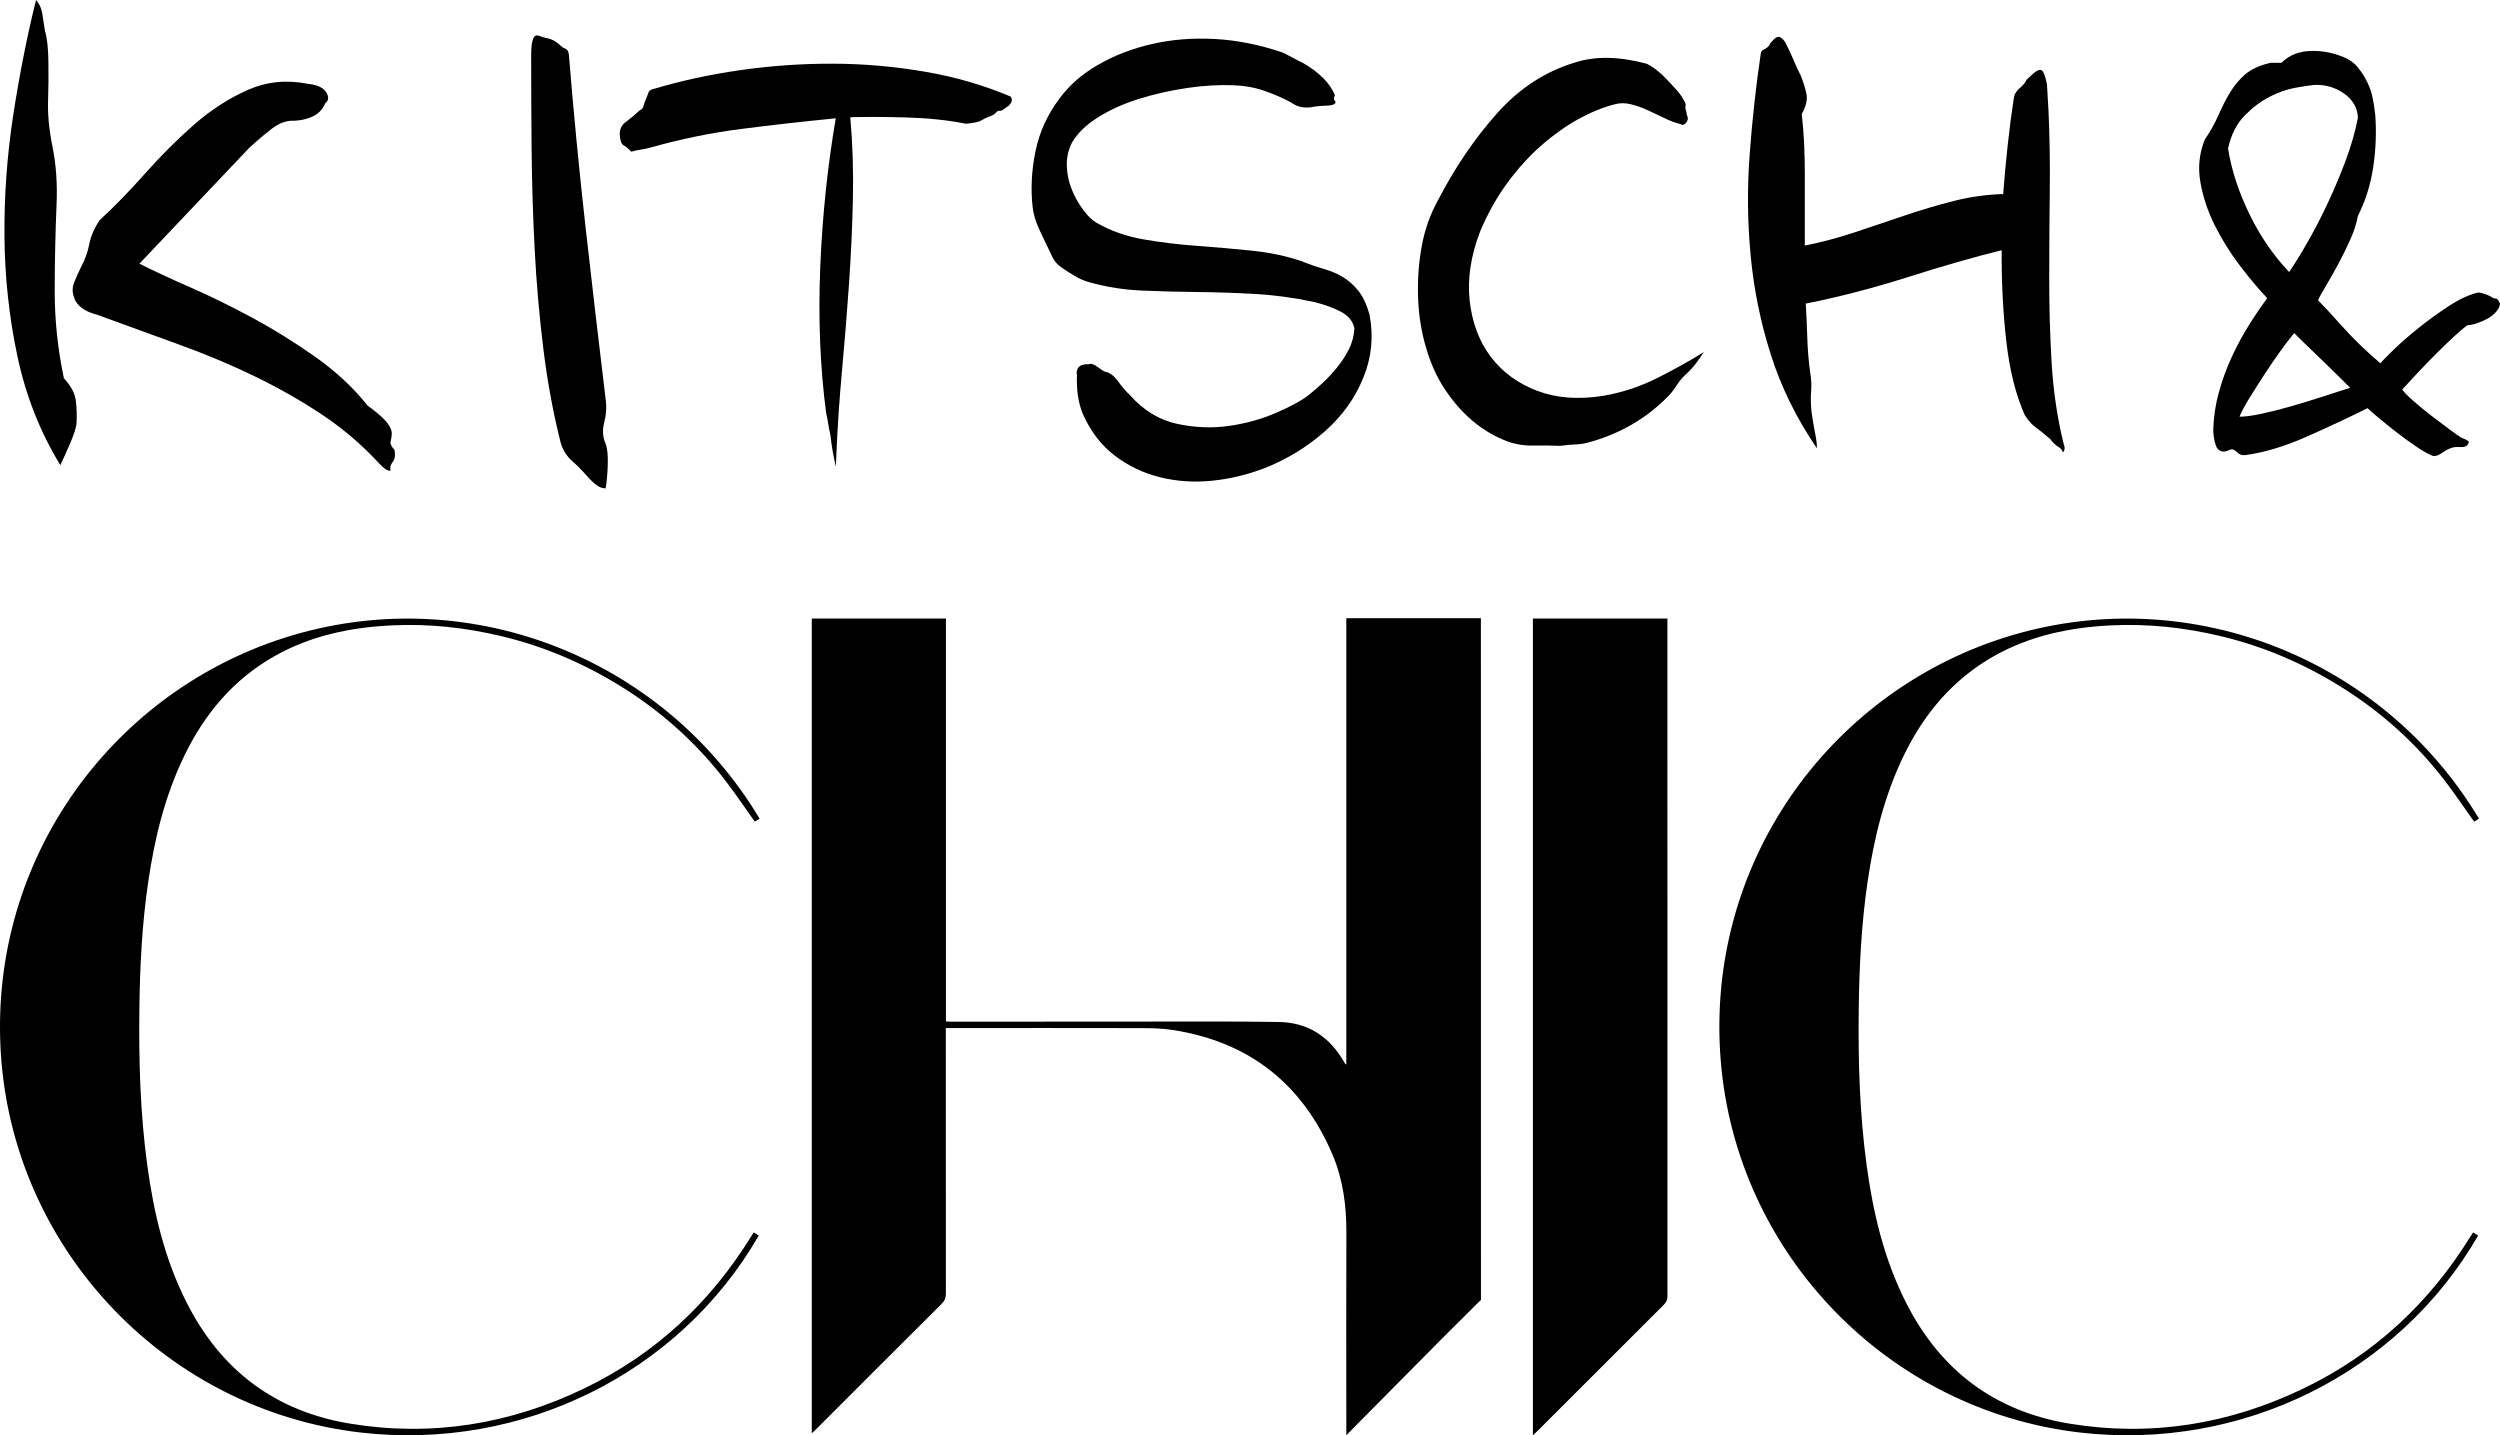 <?xml version="1.0" encoding="utf-8"?>
<!-- Generator: Adobe Illustrator 26.4.1, SVG Export Plug-In . SVG Version: 6.00 Build 0)  -->
<svg version="1.1" id="Livello_1" xmlns="http://www.w3.org/2000/svg" xmlns:xlink="http://www.w3.org/1999/xlink" x="0px" y="0px"
	 viewBox="0 0 415.78 238.69" style="enable-background:new 0 0 415.78 238.69;" xml:space="preserve">
<g>
	<g>
		<path d="M125.53,136.65c-1.64-2.29-3.18-4.6-4.87-6.8c-4.83-6.3-10.66-11.52-17.4-15.7c-6.15-3.81-12.73-6.64-19.79-8.33
			c-6.04-1.45-12.16-2.12-18.36-1.81c-6.83,0.34-13.41,1.7-19.45,5.11c-6.86,3.88-11.66,9.63-15.04,16.64
			c-3.2,6.62-4.91,13.68-5.97,20.91c-1.03,7-1.38,14.04-1.47,21.1c-0.11,8.72,0.14,17.42,1.32,26.07
			c1.08,7.93,2.91,15.65,6.57,22.85c5.7,11.23,14.73,18.04,27.17,20.08c13.61,2.23,26.64,0.08,39.01-5.9
			c11.74-5.67,20.9-14.24,27.73-25.33c0.1-0.17,0.21-0.33,0.37-0.57c0.29,0.18,0.57,0.35,0.84,0.52
			c-13.26,22.99-39.41,35.84-66.18,32.76c-32-3.69-57.17-29.77-59.78-61.82c-2.65-32.59,17.8-60.98,47.02-70.34
			c30.01-9.61,62.82,2.91,79.08,30.06C126.01,136.34,125.73,136.52,125.53,136.65z"/>
		<path d="M246.29,215.26c0,0.04,0,0.09,0,0.13c-0.02,0.39-0.11,0.71-0.3,1.01c-0.09,0.14-0.21,0.28-0.35,0.42
			c-1.98,1.97-3.96,3.94-5.94,5.92c-4.64,4.63-9.27,9.27-13.9,13.91c-0.13,0.13-0.24,0.29-0.34,0.46l-0.97,0.99
			c-0.15,0.07-0.33,0.14-0.5,0.23c-0.03-0.44-0.08-0.82-0.08-1.21v-1c-0.01-10.35-0.03-20.71,0.01-31.07
			c0.02-4.5-0.55-8.89-2.31-13.03c-5.01-11.75-13.83-18.72-26.48-20.71c-1.68-0.26-3.41-0.32-5.11-0.32
			c-10.55-0.03-21.09-0.01-31.64-0.01h-1.08v1.18c0,14.34,0,28.68,0.01,43.01c0,0.68-0.19,1.16-0.67,1.64
			c-6.99,6.96-13.96,13.94-20.93,20.91c-0.19,0.19-0.4,0.37-0.7,0.65v-135.5h22.31v67.01c0.37,0.02,0.65,0.04,0.93,0.04
			c10.89-0.01,21.78-0.03,32.66-0.02c7.27,0,14.54-0.05,21.8,0.07c4.84,0.08,8.42,2.45,10.82,6.64c0.06,0.1,0.11,0.2,0.17,0.29
			c0.01,0.02,0.04,0.03,0.21,0.15v-73.05c0-0.03,0-0.06,0-0.09v-0.03c0-0.05,0-0.09,0-0.13l0-0.93h1.2h0.09h21.09v1.03
			c0,35.34,0,70.69,0.01,106.03C246.29,211.66,246.29,213.46,246.29,215.26z M156.04,217.39l1.25-1.25L156.04,217.39z
			 M246.29,216.21l-0.6,0.57l-5.98,5.96l-14.24,14.37l-0.97,0.99l-0.59,0.59l0-2.57l0,0l22.39-26.25V216.21z"/>
		<path d="M254.95,102.87h22.36v0.93c0,37.24,0,74.49,0.01,111.73c0,0.63-0.19,1.05-0.63,1.49c-7.03,7-14.04,14.02-21.05,21.03
			c-0.19,0.19-0.4,0.37-0.7,0.64V102.87z"/>
		<path d="M411.48,136.65c-1.64-2.29-3.18-4.6-4.87-6.8c-4.83-6.3-10.66-11.52-17.4-15.7c-6.15-3.81-12.73-6.64-19.79-8.33
			c-6.04-1.45-12.16-2.12-18.36-1.81c-6.83,0.34-13.41,1.7-19.45,5.11c-6.86,3.88-11.66,9.63-15.04,16.64
			c-3.2,6.62-4.91,13.68-5.97,20.91c-1.03,7-1.38,14.04-1.47,21.1c-0.11,8.72,0.14,17.42,1.32,26.07
			c1.08,7.93,2.91,15.65,6.57,22.85c5.7,11.23,14.73,18.04,27.17,20.08c13.61,2.23,26.64,0.08,39.01-5.9
			c11.74-5.67,20.9-14.24,27.73-25.33c0.1-0.17,0.21-0.33,0.37-0.57c0.29,0.18,0.57,0.35,0.84,0.52
			c-13.26,22.99-39.41,35.84-66.18,32.76c-32-3.69-57.17-29.77-59.78-61.82c-2.65-32.59,17.8-60.98,47.02-70.34
			c30.01-9.61,62.82,2.91,79.08,30.06C411.96,136.34,411.68,136.52,411.48,136.65z"/>
	</g>
	<g>
		<g>
			<g>
				<path d="M8,16.54c-0.1,2.36,0.15,5,0.74,7.91c0.59,2.91,0.81,6.06,0.67,9.46c-0.2,4.82-0.31,9.64-0.31,14.46
					c-0.01,4.82,0.5,9.67,1.53,14.54c1.18,1.28,1.83,2.51,1.98,3.7c0.14,1.19,0.19,2.4,0.13,3.62c-0.03,0.76-0.39,1.92-1.07,3.5
					c-0.68,1.58-1.23,2.79-1.64,3.62C6.66,71.83,4.29,65.8,2.9,59.26C1.51,52.72,0.8,46.07,0.74,39.3
					c-0.05-6.77,0.44-13.51,1.47-20.23C3.25,12.35,4.51,5.99,5.99,0c0.54,0.59,0.89,1.34,1.04,2.24c0.15,0.91,0.3,1.88,0.45,2.93
					c0.17,0.48,0.3,1.2,0.41,2.14c0.1,0.95,0.15,1.97,0.16,3.06c0,1.09,0,2.18,0.01,3.26C8.05,14.73,8.03,15.69,8,16.54z
					 M54.09,17.17c-0.21,0.56-0.54,1.04-0.98,1.45c-0.44,0.41-0.95,0.72-1.53,0.93c-0.58,0.21-1.13,0.36-1.65,0.43
					c-0.52,0.07-0.88,0.11-1.07,0.1c-1.23-0.05-2.45,0.4-3.67,1.34c-1.22,0.94-2.47,2-3.75,3.18L23.19,43.85
					c2.22,1.13,5.01,2.43,8.35,3.89c3.35,1.46,6.82,3.17,10.43,5.11c3.61,1.95,7.11,4.13,10.52,6.54c3.4,2.41,6.27,5.08,8.61,8.02
					c1.74,1.3,2.86,2.29,3.35,2.98c0.49,0.68,0.73,1.26,0.71,1.73c-0.02,0.47-0.09,0.9-0.19,1.27c-0.11,0.38,0.11,0.86,0.65,1.45
					c0.15,0.86,0.06,1.52-0.29,1.97c-0.35,0.46-0.48,0.83-0.4,1.12c0.08,0.38-0.09,0.47-0.51,0.26c-0.42-0.21-0.85-0.55-1.3-1.05
					c-2.9-3.15-6.1-5.88-9.59-8.2c-3.5-2.32-7.22-4.44-11.16-6.35c-3.94-1.91-8.13-3.67-12.55-5.27c-4.43-1.6-8.97-3.26-13.63-4.96
					c-2.15-0.56-3.44-1.51-3.86-2.86c-0.34-0.87-0.33-1.74,0.04-2.62c0.37-0.88,0.71-1.65,1.02-2.3c0.71-1.29,1.19-2.6,1.44-3.91
					c0.24-1.31,0.82-2.66,1.73-4.04c2.46-2.26,5-4.88,7.63-7.84c2.63-2.96,5.34-5.67,8.14-8.11c2.8-2.44,5.76-4.35,8.89-5.73
					c3.13-1.38,6.48-1.72,10.04-1c1.51,0.16,2.5,0.62,2.99,1.4C54.73,16.11,54.68,16.72,54.09,17.17z"/>
				<path d="M168.08,16.06c0.36,0.49,0.24,1-0.35,1.55l-1.17,0.8c-0.47-0.02-0.78,0.09-0.93,0.32c-0.15,0.23-0.47,0.43-0.95,0.6
					c-0.67,0.26-1.18,0.5-1.52,0.72c-0.34,0.22-1.18,0.4-2.5,0.53c-3-0.6-6.35-0.95-10.03-1.05c-3.68-0.1-6.76-0.11-9.22-0.03
					c0.39,4.27,0.54,8.77,0.44,13.5c-0.1,4.73-0.32,9.52-0.66,14.38c-0.34,4.86-0.73,9.64-1.16,14.35
					c-0.43,4.71-0.73,9.19-0.91,13.44l-0.1,2.41c-0.41-1.62-0.71-3.39-0.92-5.29c-0.16-0.67-0.28-1.26-0.35-1.79
					c-0.07-0.52-0.19-1.12-0.35-1.79c-1.01-7.7-1.33-15.81-0.98-24.31c0.35-8.5,1.21-16.74,2.58-24.73
					c-5.41,0.54-10.64,1.12-15.68,1.77c-5.04,0.64-10.05,1.67-15.03,3.07c-0.58,0.17-1.12,0.29-1.65,0.36
					c-0.52,0.07-1.07,0.19-1.65,0.36c-0.45-0.49-0.86-0.84-1.23-1.04c-0.37-0.2-0.59-0.68-0.65-1.45c-0.15-1.05,0.17-1.86,0.95-2.44
					c0.78-0.58,1.56-1.23,2.35-1.96c0.29-0.08,0.49-0.31,0.6-0.68c0.11-0.37,0.24-0.75,0.4-1.12c0.16-0.37,0.29-0.72,0.4-1.05
					c0.11-0.33,0.31-0.53,0.59-0.61c4.69-1.41,9.61-2.49,14.75-3.22c5.14-0.73,10.28-1.09,15.44-1.07
					c5.15,0.02,10.24,0.47,15.27,1.34C158.87,12.79,163.62,14.17,168.08,16.06z"/>
				<path d="M222.01,15.87c-0.21,0.37-0.22,0.65-0.03,0.85c0.18,0.2,0.17,0.39-0.02,0.57c-0.29,0.18-0.79,0.28-1.5,0.29
					c-0.71,0.02-1.3,0.07-1.78,0.14c-0.67,0.16-1.33,0.21-1.99,0.13c-0.66-0.07-1.36-0.36-2.09-0.87c-1.11-0.61-2.48-1.21-4.11-1.8
					c-1.63-0.59-3.39-0.92-5.28-1c-2.46-0.1-5.06,0.05-7.82,0.46c-2.76,0.41-5.41,1.01-7.95,1.8c-2.54,0.79-4.81,1.81-6.79,3.05
					c-1.99,1.24-3.45,2.65-4.36,4.22c-0.62,1.21-0.91,2.49-0.87,3.87c0.04,1.37,0.32,2.69,0.83,3.94c0.52,1.25,1.15,2.39,1.92,3.41
					c0.76,1.03,1.51,1.74,2.25,2.15c2.31,1.33,4.9,2.24,7.76,2.73c2.86,0.5,5.83,0.86,8.89,1.08c3.06,0.22,6.1,0.49,9.12,0.8
					c3.01,0.31,5.78,0.9,8.3,1.76c1.3,0.53,2.54,0.96,3.71,1.29c1.17,0.33,2.21,0.78,3.14,1.34c0.92,0.56,1.77,1.3,2.53,2.23
					c0.76,0.93,1.4,2.26,1.89,3.98c0.7,3.63,0.37,7.11-1,10.46c-1.37,3.44-3.53,6.45-6.47,9.03c-2.94,2.58-6.24,4.59-9.9,6.05
					c-2.88,1.11-5.82,1.82-8.81,2.12c-2.99,0.3-5.87,0.11-8.63-0.57c-2.76-0.68-5.27-1.87-7.51-3.57c-2.25-1.7-4.02-4-5.32-6.89
					c-0.78-1.83-1.11-4.02-1.01-6.57c-0.08-0.29-0.07-0.57,0.04-0.85c0.21-0.65,0.84-0.96,1.88-0.92c0.38-0.17,0.88-0.03,1.47,0.42
					c0.59,0.45,1.03,0.73,1.31,0.83c0.75,0.13,1.46,0.65,2.13,1.58c0.67,0.93,1.32,1.69,1.96,2.28c2.26,2.55,4.87,4.15,7.82,4.79
					c2.95,0.64,5.83,0.76,8.64,0.36c2.81-0.4,5.41-1.12,7.82-2.16c2.41-1.04,4.2-2,5.37-2.9c0.68-0.54,1.44-1.19,2.28-1.96
					c0.84-0.77,1.65-1.63,2.45-2.6c0.8-0.96,1.48-2,2.04-3.11c0.57-1.11,0.87-2.28,0.93-3.51c-0.24-1.15-0.96-2.05-2.16-2.71
					c-1.2-0.66-2.74-1.22-4.61-1.68c-3.28-0.7-6.53-1.14-9.74-1.32c-3.21-0.18-6.37-0.29-9.49-0.32c-3.12-0.03-6.19-0.11-9.21-0.24
					c-3.02-0.12-5.94-0.58-8.74-1.35c-0.84-0.22-1.66-0.56-2.44-1.02c-0.79-0.46-1.55-0.94-2.28-1.44c-0.74-0.5-1.28-1.14-1.62-1.91
					c-0.35-0.77-0.74-1.59-1.17-2.46c-0.44-0.87-0.85-1.76-1.24-2.68c-0.39-0.91-0.66-1.89-0.8-2.94c-0.35-3.04-0.2-6.16,0.46-9.35
					c0.65-3.19,1.98-6.11,3.98-8.77c1.6-2.2,3.74-4.08,6.41-5.62c2.66-1.54,5.65-2.7,8.94-3.46c3.3-0.76,6.78-1.04,10.47-0.85
					c3.68,0.2,7.43,0.94,11.26,2.24c0.46,0.21,1.02,0.49,1.67,0.85c0.65,0.36,1.2,0.64,1.67,0.85c1.29,0.72,2.44,1.57,3.44,2.55
					C221,13.94,221.67,14.92,222.01,15.87z"/>
				<path d="M280.37,18.28c0.08,0.19,0.13,0.36,0.12,0.5c-0.01,0.14,0.03,0.31,0.12,0.5c0.17,0.39,0.11,0.76-0.19,1.13
					c-0.3,0.37-0.59,0.45-0.86,0.25c-0.94-0.23-1.87-0.57-2.79-1.04c-0.93-0.46-1.86-0.9-2.78-1.32c-0.93-0.42-1.86-0.74-2.8-0.97
					c-0.94-0.23-1.83-0.22-2.7,0.03c-1.91,0.49-3.91,1.31-5.99,2.45c-2.08,1.15-4.13,2.6-6.14,4.36c-2.01,1.76-3.9,3.84-5.65,6.22
					c-1.76,2.39-3.26,5.07-4.52,8.04c-1.59,4.1-2.17,7.98-1.76,11.63c0.42,3.66,1.59,6.76,3.52,9.3c1.93,2.54,4.5,4.42,7.71,5.64
					c3.21,1.22,6.91,1.49,11.1,0.81c3.05-0.54,5.97-1.5,8.78-2.9c2.8-1.4,5.41-2.85,7.84-4.36c-0.5,0.74-0.96,1.38-1.36,1.93
					c-0.4,0.55-1,1.19-1.78,1.91c-0.49,0.45-0.99,1.07-1.5,1.85c-0.51,0.78-1,1.4-1.49,1.85c-3.45,3.45-7.58,5.88-12.36,7.29
					c-1.06,0.34-1.96,0.51-2.72,0.53c-0.76,0.02-1.66,0.1-2.71,0.24c-1.51-0.06-3.03-0.08-4.54-0.05c-1.52,0.03-2.97-0.22-4.37-0.75
					c-4.1-1.59-7.53-4.47-10.28-8.66c-1.25-1.85-2.27-4.09-3.06-6.72c-0.79-2.63-1.25-5.39-1.36-8.29
					c-0.12-2.89,0.07-5.74,0.57-8.56c0.49-2.82,1.41-5.43,2.74-7.83c2.78-5.37,6.02-10.16,9.74-14.36c3.72-4.2,8.07-7.05,13.05-8.54
					c3.35-1.09,7.33-1.02,11.91,0.21c1.11,0.52,2.35,1.52,3.71,2.99c0.45,0.49,0.9,0.98,1.36,1.48c0.45,0.49,0.9,1.17,1.34,2.04
					c0.08,0.19,0.1,0.38,0.05,0.57C280.27,17.9,280.28,18.09,280.37,18.28z"/>
				<path d="M334.95,16.14c0.12-0.56,0.45-1.07,0.99-1.52c0.54-0.45,0.91-0.91,1.12-1.37c0.59-0.54,0.96-0.88,1.1-1.02
					c0.15-0.14,0.37-0.29,0.66-0.47c0.48-0.26,0.83-0.15,1.05,0.33c0.22,0.48,0.4,1.11,0.56,1.87l0.25,4.27
					c0.2,4.27,0.28,8.76,0.22,13.49c-0.05,4.73-0.09,9.5-0.09,14.33c-0.01,4.82,0.12,9.58,0.4,14.28c0.28,4.69,0.94,9.19,2,13.49
					c0.17,0.39,0.2,0.74,0.1,1.07c-0.11,0.33-0.21,0.39-0.29,0.2c-0.08-0.29-0.33-0.56-0.75-0.81c-0.41-0.25-0.85-0.67-1.3-1.26
					c-0.91-0.79-1.71-1.44-2.4-1.94c-0.69-0.5-1.3-1.19-1.83-2.06c-1.47-3.28-2.49-7.32-3.05-12.12c-0.56-4.8-0.82-9.9-0.79-15.29
					c-4.59,1.14-9.78,2.62-15.58,4.47c-5.8,1.84-11.47,3.31-17,4.41c0.11,1.9,0.2,3.84,0.26,5.83c0.06,1.99,0.24,3.98,0.53,5.98
					c0.15,0.95,0.18,1.9,0.1,2.84c-0.09,0.94-0.06,2.08,0.07,3.41c0.15,1.05,0.34,2.17,0.57,3.36c0.24,1.19,0.34,2.07,0.32,2.64
					c-3.39-4.97-5.94-10.15-7.66-15.57c-1.72-5.41-2.84-10.92-3.36-16.53c-0.53-5.6-0.58-11.23-0.15-16.89
					c0.42-5.66,1.03-11.17,1.82-16.53c0.02-0.38,0.17-0.63,0.46-0.76c0.29-0.13,0.53-0.28,0.73-0.47c0.2-0.18,0.3-0.32,0.3-0.41
					c0-0.09,0.1-0.23,0.3-0.41c0.6-0.73,1.08-1,1.45-0.79c0.37,0.21,0.69,0.55,0.95,1.03c0.44,0.87,0.85,1.76,1.24,2.68
					c0.39,0.92,0.8,1.81,1.24,2.68c0.43,1.06,0.74,2.07,0.94,3.02c0.2,0.95-0.06,2.08-0.78,3.37c0.35,2.95,0.52,6.27,0.51,9.95
					c-0.01,3.69-0.01,7.66,0,11.92c2.77-0.55,5.54-1.28,8.32-2.21c2.78-0.93,5.54-1.85,8.27-2.78c2.73-0.93,5.46-1.74,8.19-2.43
					c2.72-0.69,5.46-1.07,8.21-1.15c0.21-2.73,0.46-5.47,0.76-8.2C334.21,21.31,334.56,18.68,334.95,16.14z"/>
			</g>
			<g>
				<path d="M393.32,12.94c0.57,1,0.96,1.96,1.18,2.89c0.21,0.93,0.39,2,0.53,3.21c0.21,2.85,0.11,5.74-0.32,8.66
					c-0.43,2.92-1.28,5.67-2.57,8.23c-0.21,1.21-0.64,2.53-1.28,3.96c-0.64,1.43-1.32,2.8-2.03,4.12c-0.71,1.32-1.39,2.51-2.03,3.58
					c-0.64,1.07-1.07,1.85-1.28,2.35c0.93,0.93,2.28,2.39,4.06,4.38c1.78,2,3.88,4.03,6.31,6.1c0.28-0.36,1.02-1.1,2.19-2.25
					c1.18-1.14,2.57-2.35,4.17-3.64c1.6-1.28,3.28-2.49,5.03-3.64c1.75-1.14,3.37-1.89,4.87-2.25c0.14,0,0.36,0.04,0.64,0.11
					c0.21,0.07,0.43,0.14,0.64,0.21c0.21,0.07,0.46,0.18,0.75,0.32c0.43,0.29,0.73,0.41,0.91,0.37c0.18-0.04,0.41,0.23,0.69,0.8
					c0,0.43-0.2,0.87-0.59,1.34c-0.39,0.46-0.87,0.86-1.44,1.18c-0.57,0.32-1.18,0.59-1.82,0.8c-0.64,0.21-1.18,0.32-1.6,0.32
					c-0.57,0.43-1.32,1.07-2.25,1.93c-0.93,0.86-1.91,1.8-2.94,2.83c-1.03,1.03-2.05,2.09-3.05,3.15c-1,1.07-1.85,2-2.57,2.78
					c0.28,0.43,0.89,1.05,1.82,1.87c0.93,0.82,1.93,1.64,2.99,2.46c1.07,0.82,2.09,1.59,3.05,2.3c0.96,0.71,1.62,1.18,1.98,1.39
					c0.57,0.21,0.94,0.39,1.12,0.53c0.18,0.14,0.12,0.39-0.16,0.75c-0.21,0.21-0.62,0.3-1.23,0.27c-0.61-0.04-1.09,0.02-1.44,0.16
					c-0.43,0.14-0.96,0.43-1.6,0.86c-0.64,0.43-1.14,0.57-1.5,0.43c-0.71-0.28-1.62-0.8-2.73-1.55c-1.11-0.75-2.21-1.55-3.31-2.41
					c-1.11-0.86-2.1-1.66-2.99-2.41c-0.89-0.75-1.48-1.26-1.77-1.55c-3.14,1.57-6.52,3.15-10.16,4.76s-7.02,2.62-10.16,3.05
					c-0.57,0.07-1.05-0.11-1.44-0.53c-0.39-0.43-0.8-0.53-1.23-0.32c-0.57,0.29-1.05,0.34-1.44,0.16c-0.39-0.18-0.66-0.48-0.8-0.91
					c-0.14-0.43-0.25-0.87-0.32-1.34c-0.07-0.46-0.11-0.91-0.11-1.34c0.07-2.14,0.39-4.22,0.96-6.26c0.57-2.03,1.28-3.97,2.14-5.83
					c0.86-1.85,1.8-3.6,2.83-5.24c1.03-1.64,2.05-3.14,3.05-4.49c-1.43-1.5-2.94-3.3-4.54-5.4c-1.6-2.1-2.99-4.33-4.17-6.68
					c-1.18-2.35-1.98-4.76-2.41-7.22c-0.43-2.46-0.18-4.83,0.75-7.11c0.93-1.35,1.67-2.69,2.25-4.01c0.57-1.32,1.19-2.55,1.87-3.69
					c0.68-1.14,1.51-2.16,2.51-3.05c1-0.89,2.42-1.55,4.28-1.98h1.82c1.28-1.28,2.94-1.94,4.97-1.98c2.03-0.04,3.97,0.37,5.83,1.23
					c0.71,0.36,1.32,0.82,1.82,1.39C392.54,11.69,392.97,12.3,393.32,12.94z M392.15,19.57c-0.07-1.64-0.84-2.98-2.3-4.01
					c-1.46-1.03-3.12-1.51-4.97-1.44c-0.71,0.07-1.77,0.23-3.15,0.48c-1.39,0.25-2.82,0.75-4.28,1.5c-1.46,0.75-2.85,1.8-4.17,3.15
					c-1.32,1.36-2.23,3.17-2.73,5.45c0.57,3.57,1.75,7.18,3.53,10.86c1.78,3.67,3.99,6.9,6.63,9.68c0.93-1.35,1.96-3.03,3.1-5.03
					c1.14-2,2.25-4.13,3.32-6.42c1.07-2.28,2.07-4.65,2.99-7.11C391.04,24.22,391.72,21.85,392.15,19.57z M390.86,64.49
					c-1.86-1.85-3.64-3.6-5.35-5.24c-1.71-1.64-3.03-2.92-3.96-3.85c-0.71,0.86-1.52,1.91-2.41,3.15c-0.89,1.25-1.76,2.53-2.62,3.85
					c-0.86,1.32-1.66,2.59-2.41,3.8c-0.75,1.21-1.3,2.25-1.66,3.1c0.93,0,2.14-0.16,3.64-0.48c1.5-0.32,3.12-0.73,4.87-1.23
					c1.75-0.5,3.49-1.03,5.24-1.6C387.96,65.41,389.51,64.91,390.86,64.49z"/>
			</g>
		</g>
		<g>
			<path d="M100.72,66.36c0.19,1.26,0.12,2.55-0.22,3.86c-0.34,1.31-0.27,2.5,0.22,3.57c0.29,0.78,0.41,1.94,0.36,3.5
				c-0.05,1.55-0.17,2.87-0.36,3.93c-0.58,0-1.14-0.22-1.67-0.66c-0.54-0.44-1.09-0.99-1.68-1.67c-0.68-0.78-1.43-1.53-2.26-2.26
				c-0.83-0.73-1.43-1.68-1.82-2.84c-1.26-4.95-2.23-10.17-2.91-15.66c-0.68-5.49-1.17-11.05-1.46-16.68
				c-0.29-5.63-0.46-11.19-0.51-16.68c-0.05-5.49-0.07-10.71-0.07-15.66c0-1.65,0.19-2.67,0.58-3.06c0.19-0.19,0.46-0.22,0.8-0.07
				c0.34,0.15,0.75,0.27,1.24,0.36c0.48,0.1,0.92,0.27,1.31,0.51c0.39,0.24,0.68,0.46,0.87,0.66C93.44,7.8,93.73,8,94.02,8.09
				c0.29,0.1,0.48,0.39,0.58,0.87c0.78,9.61,1.7,19.18,2.77,28.7C98.44,47.18,99.56,56.74,100.72,66.36z"/>
		</g>
	</g>
</g>
</svg>

